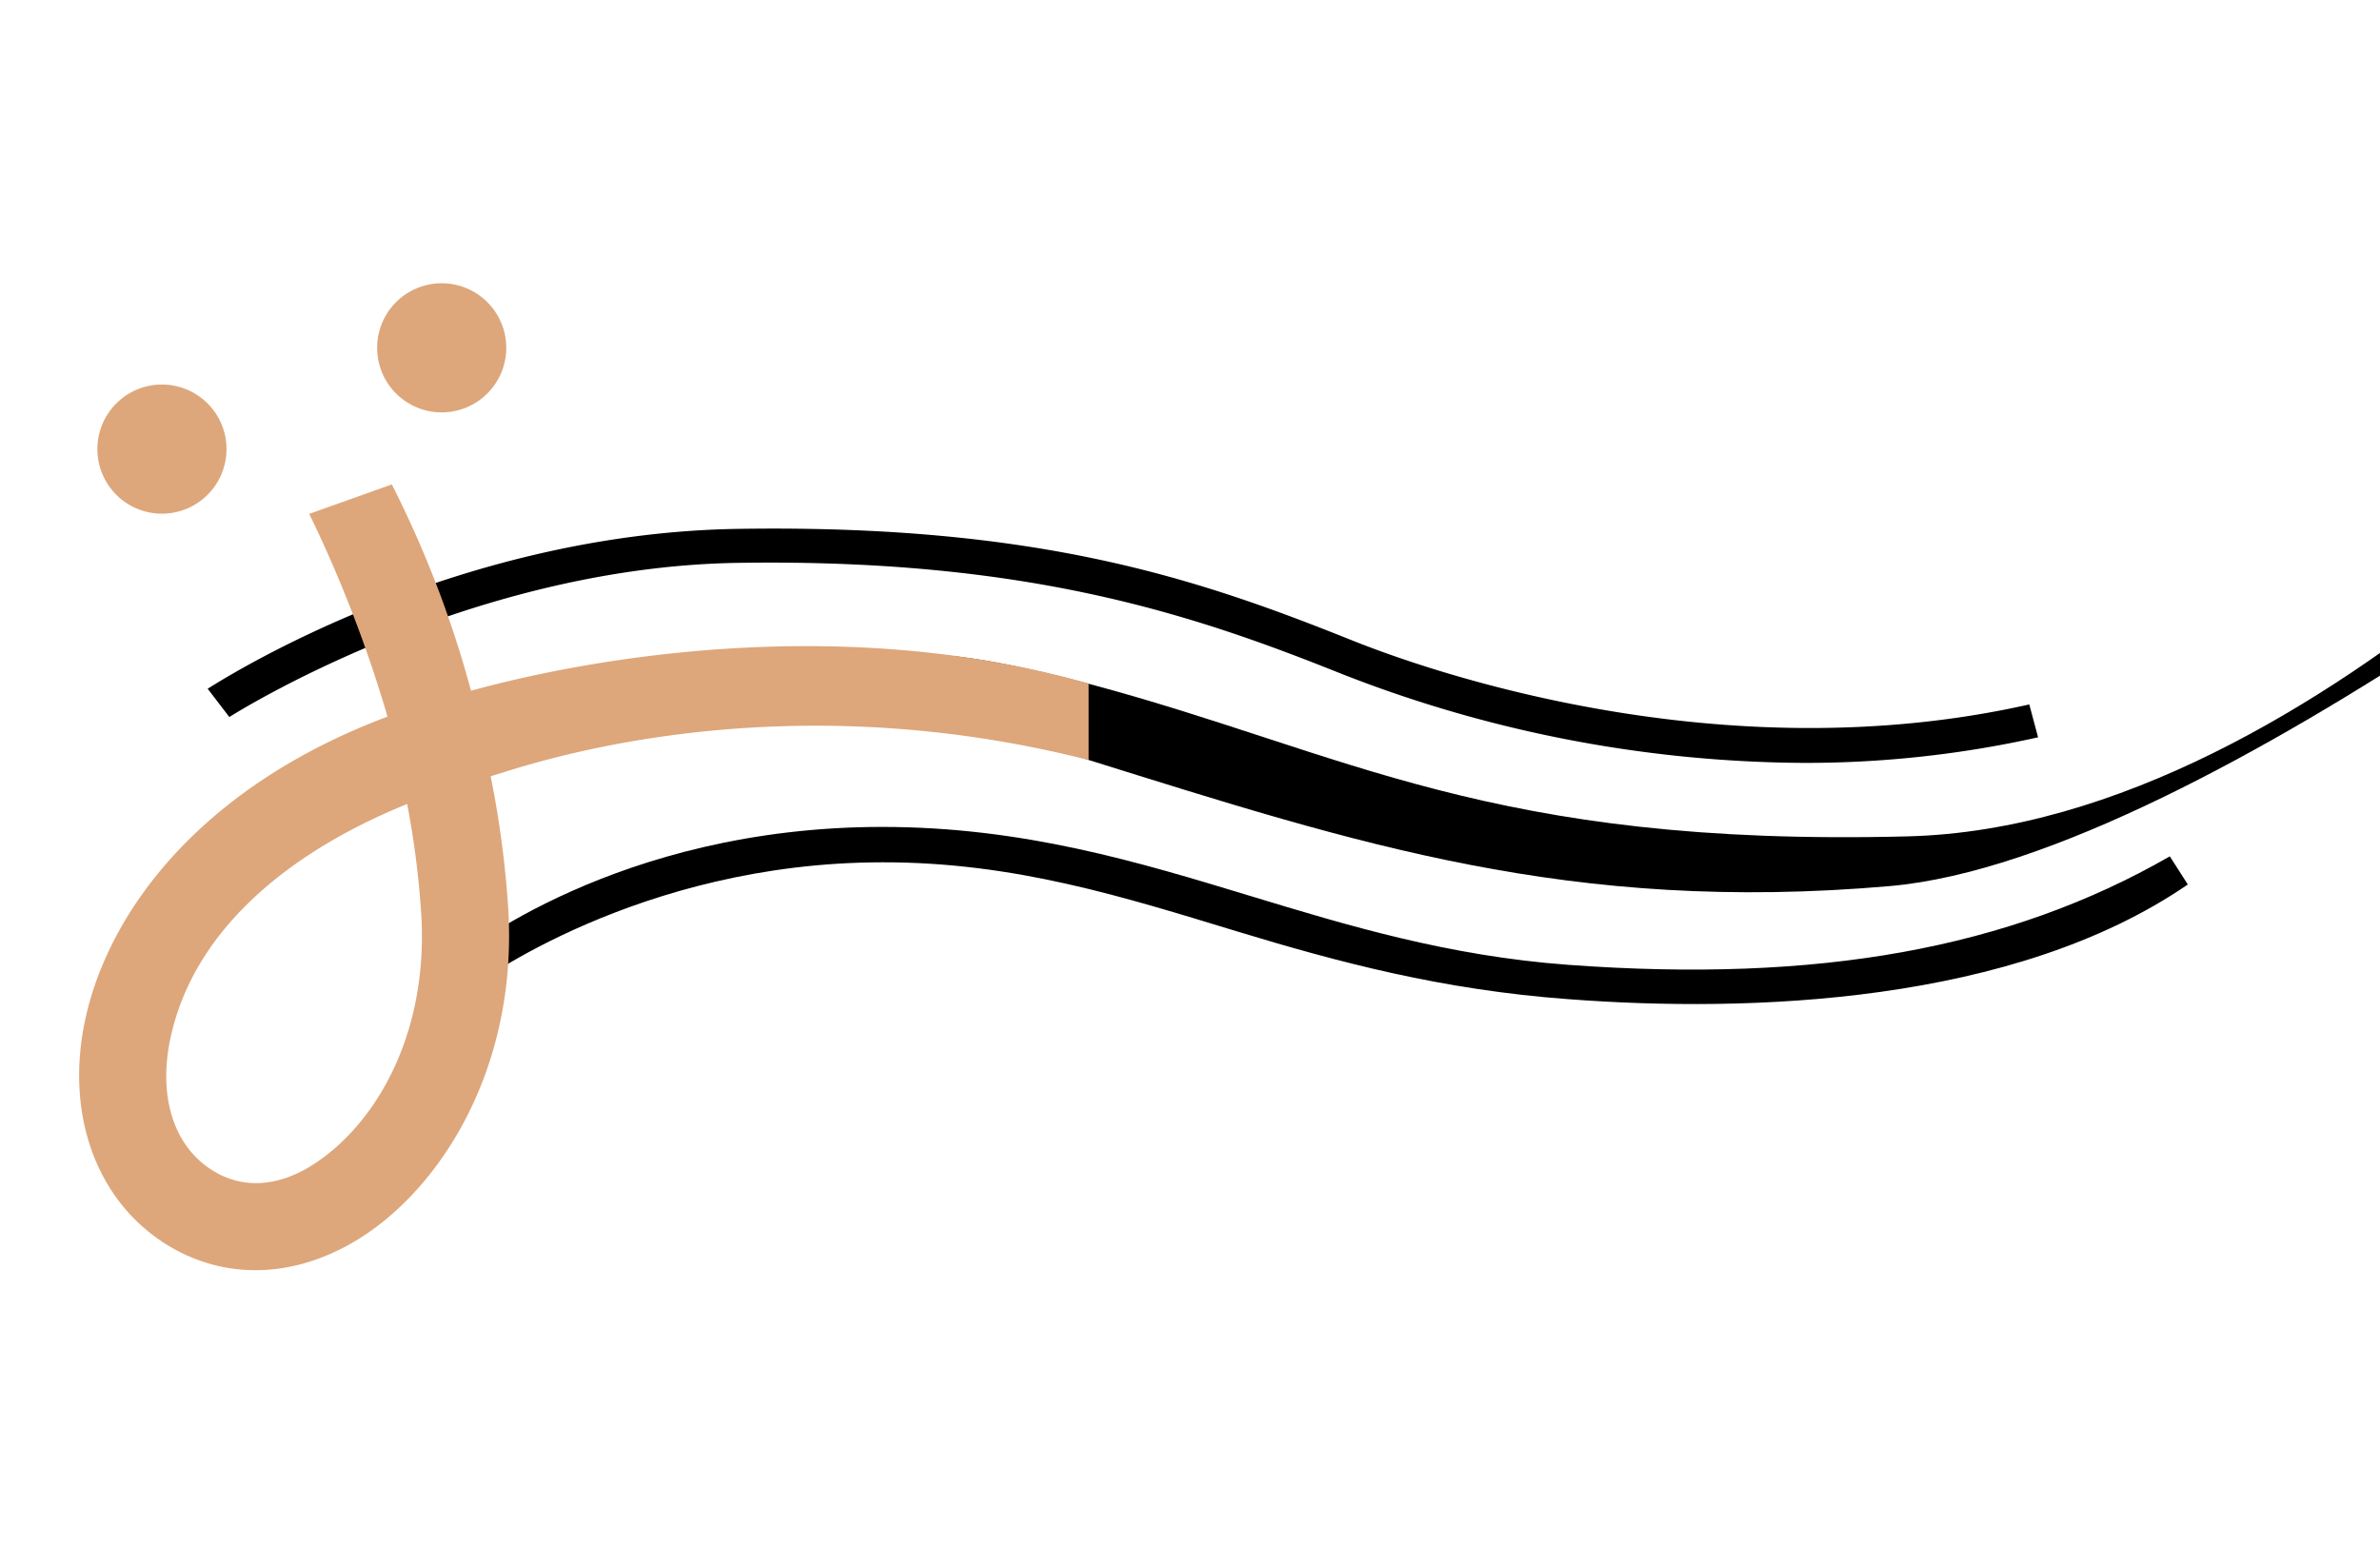 <?xml version="1.0" encoding="UTF-8"?>
<svg xmlns="http://www.w3.org/2000/svg" xmlns:xlink="http://www.w3.org/1999/xlink" width="466" height="303" viewBox="0 0 466 303"><defs><linearGradient id="linear-gradient"><stop/><stop/><stop/><stop/></linearGradient><linearGradient id="linear-gradient-2"><stop/><stop/><stop/></linearGradient><linearGradient id="linear-gradient-3"><stop/><stop/></linearGradient></defs><g id="Img-nous-valeurs"><g id="Groupe_8581" transform="translate(-918.5 -2012.41)"><path id="Tracé_7285" d="M-15816.437-8933.482a251.283,251.283,0,0,1-90.568-17.512c-28.578-11.44-61.223-22.531-118.018-21.653-53.475.831-99.1,29.9-99.562,30.186l-4.242-5.538c2.014-1.24,47.037-30.416,103.8-31.3,59.018-.933,90.482,9.9,120.2,21.8,19.75,7.906,75.152,25.536,132.668,12.571l1.721,6.438A209.07,209.07,0,0,1-15816.437-8933.482Z" transform="translate(17087.99 11095.26)" fill="url(#linear-gradient)"/><path id="Tracé_7285-2" d="M-15881.894-8879.275c-24.765-1.822-45.079-7.271-64.711-13.232-22.088-6.706-43.608-13.616-69.586-13.561-47.8.04-79.85,24.1-80.131,24.336l-3.549-5.322c1.272-1.058,31.752-25.9,83.539-25.942h.141c27.557,0,50.153,6.861,72.011,13.5,19.051,5.784,38.749,11.765,62.286,13.5,48.911,3.6,86.348-3.15,117.808-21.239l3.522,5.508C-15794.69-8878.306-15846.386-8876.562-15881.894-8879.275Z" transform="translate(17107.434 11087.311)" fill="url(#linear-gradient-2)"/><path id="Tracé_7227" d="M-15840.131-8970.41c50.371,13.436,78.381,31.972,160.346,29.853s160.5-98.382,160.5-98.382l9.01,11.851s-110.666,90.856-173.154,96.276-104.352-8.333-156.7-24.67S-15890.5-8983.85-15840.131-8970.41Z" transform="translate(16971.879 11116.718)" fill="url(#linear-gradient-3)"/><g id="Groupe_524" transform="translate(934 2067.87)"><path id="Tracé_7079" d="M1636.949,12.642A12.641,12.641,0,1,1,1624.307,0a12.641,12.641,0,0,1,12.641,12.642" transform="translate(-1553.324 0)" fill="#dda77b"/><path id="Tracé_7080" d="M1560.986,40.14A12.642,12.642,0,1,1,1548.345,27.5a12.642,12.642,0,0,1,12.642,12.642" transform="translate(-1532.137 -7.67)" fill="#dda77b"/><path id="Tracé_7081" d="M1607.477,95.006a210.257,210.257,0,0,0-15.5-40.385l-16.173,5.762a253.6,253.6,0,0,1,15.325,39.7c-36.566,13.742-54.567,38.091-59.154,59.186-3.939,18.124,1.809,34.828,15,43.6,9.09,6.035,19.833,7.2,30.322,3.455a42.6,42.6,0,0,0,6.883-3.186c16.543-9.485,32.426-33.3,30.614-65.113a195.453,195.453,0,0,0-3.467-26.271c4.847-1.29,53.308-19.4,117.09-3.169V93.61c-58.434-16.681-116.058.169-120.943,1.4M1597.749,139c1.392,24.4-9.812,42.032-22.061,49.332-4.78,2.85-12.1,5.076-19.261.318-7.311-4.857-10.214-14.481-7.766-25.744,4.761-21.9,24.41-36.851,46.316-45.711A172.04,172.04,0,0,1,1597.749,139" transform="translate(-1530.757 -15.235)" fill="#dda77b"/></g></g></g></svg>
